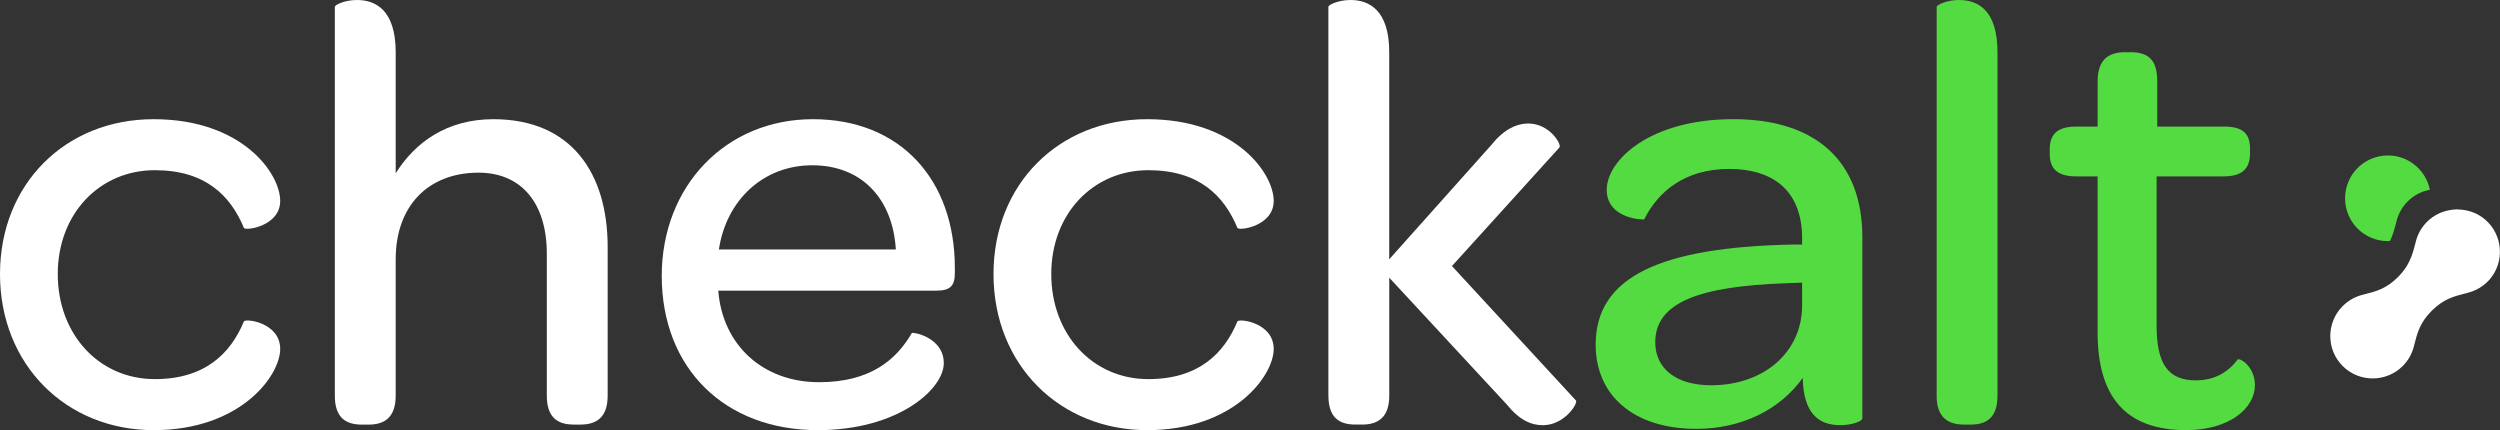 <?xml version="1.0" encoding="UTF-8"?>
<svg id="Layer_2" data-name="Layer 2" xmlns="http://www.w3.org/2000/svg" viewBox="0 0 802.46 138.06">
  <rect x="0" y="0" width="802.46" height="138.06" fill="#333333" stroke="none"/>
  <defs>
    <style>
      .cls-1 {
        fill: #55db42;
      }

      .cls-2 {
        fill: #fff;
      }
    </style>
  </defs>
  <g id="Layer_1-2" data-name="Layer 1">
    <g>
      <path class="cls-2" d="M0,87.96c0-28.8,20.91-49.7,49.31-49.7s40.63,17.36,40.63,26.23c0,8.09-11.04,9.66-11.64,8.68-4.34-10.45-12.43-18.54-28.6-18.54-17.75,0-31.16,14-31.16,33.33s13.21,33.73,31.16,33.73c15.98,0,24.26-8.09,28.6-18.54.59-.99,11.64.4,11.64,8.88s-12.62,26.04-40.63,26.04S0,117.15,0,87.96Z"/>
      <path class="cls-2" d="M127.01,55.62c6.31-10.06,16.57-17.36,31.36-17.36,25.05,0,36.68,17.36,36.68,41.02v47.73c0,7.1-3.75,9.27-8.68,9.27h-2.17c-5.13,0-8.68-2.17-8.68-9.27v-45.56c0-16.37-8.28-26.03-21.89-26.03-16.17,0-26.62,10.65-26.62,27.81v43.79c0,7.1-3.75,9.27-8.68,9.27h-2.17c-5.13,0-8.68-2.17-8.68-9.27V2.17c0-.59,3.16-2.17,7.1-2.17,5.92,0,12.43,3.16,12.43,16.77v38.85Z"/>
      <path class="cls-2" d="M212.41,88.55c0-28.8,20.51-50.29,48.52-50.29s45.56,19.33,45.56,47.73v1.58c0,4.14-1.38,5.72-5.92,5.72h-70.02c1.38,17.55,14.4,29.39,32.35,29.39,16.57,0,24.85-7.3,29.78-15.78.39-.39,10.26,1.38,10.26,9.67s-14.59,21.5-40.43,21.5c-29.98,0-50.1-19.92-50.1-49.51ZM230.75,80.07h56.8c-.99-16.37-11.04-27.02-26.82-27.02s-27.61,11.24-29.98,27.02Z"/>
      <path class="cls-2" d="M318.9,87.96c0-28.8,20.91-49.7,49.31-49.7s40.63,17.36,40.63,26.23c0,8.09-11.04,9.66-11.64,8.68-4.34-10.45-12.43-18.54-28.6-18.54-17.75,0-31.16,14-31.16,33.33s13.21,33.73,31.16,33.73c15.98,0,24.26-8.09,28.6-18.54.59-.99,11.64.4,11.64,8.88s-12.62,26.04-40.63,26.04-49.31-20.91-49.31-50.1Z"/>
      <path class="cls-2" d="M426.39,127.02V2.17c0-.59,3.15-2.17,7.1-2.17,5.92,0,12.43,3.16,12.43,16.77v66.46l32.94-36.88c3.95-4.93,8.09-6.71,11.64-6.71,6.9,0,10.85,6.71,10.06,7.69l-34.51,38.07,39.84,43.19c.59.99-3.75,7.89-10.65,7.89-3.75,0-7.49-1.58-11.64-6.71l-37.67-40.63v37.87c0,7.1-3.75,9.27-8.68,9.27h-2.17c-5.13,0-8.68-2.17-8.68-9.27Z"/>
      <path class="cls-1" d="M512.18,110.64c0-21.89,20.91-31.36,63.71-32.15h2.56v-1.97c0-14.4-8.28-22.29-23.47-22.29-14.4,0-22.88,7.49-27.22,16.17,0,.2-12.03,0-12.03-9.47s13.81-22.68,40.63-22.68,41.42,13.8,41.42,37.87v58.18c0,.98-3.55,2.17-7.1,2.17-6.9,0-11.83-3.75-12.03-15.19-7.3,10.26-19.72,16.37-34.12,16.37-20.31,0-32.35-10.85-32.35-27.02ZM578.45,98.02v-7.3l-5.33.2c-27.61.98-41.81,6.11-41.81,18.93,0,8.48,6.71,13.81,17.95,13.81,16.96,0,29.19-10.65,29.19-25.64Z"/>
      <path class="cls-1" d="M621.64,127.02V2.17c0-.59,3.35-2.17,7.1-2.17,6.11,0,12.42,3.16,12.42,16.77v110.25c0,7.1-3.55,9.27-8.68,9.27h-1.97c-5.13,0-8.88-2.17-8.88-9.27Z"/>
      <path class="cls-1" d="M657.93,49.31v-1.38c0-4.73,2.37-7.3,8.48-7.3h6.9v-14.59c0-6.71,3.35-9.27,8.68-9.27h1.97c5.13,0,8.48,1.97,8.48,9.27v14.59h21.5c6.11,0,8.28,2.37,8.28,7.1v1.38c0,4.93-2.37,7.5-8.48,7.5h-21.5v47.93c0,11.83,3.35,17.55,12.62,17.55,6.11,0,10.45-2.76,13.41-6.71.59-.59,5.52,2.17,5.52,8.28,0,7.3-8.09,14.4-22.09,14.4-19.53,0-28.4-10.85-28.4-31.36v-50.09h-6.9c-6.11,0-8.48-2.56-8.48-7.3Z"/>
    </g>
    <g>
      <path class="cls-1" d="M769.31,70.76c.59-2.29,1.82-4.41,3.54-6.13,1.95-1.95,4.41-3.22,7.1-3.72-1.27-6.28-6.82-11.01-13.47-11.01-7.59,0-13.75,6.15-13.75,13.75s6.15,13.75,13.75,13.75c.23,0,.45-.06.68-.07.91-1.87,1.4-3.7,1.94-5.76l.21-.8Z"/>
      <path class="cls-2" d="M795.65,69.03c-1.24-.71-2.64-1.23-4.16-1.53l-.4-.07c-.7-.13-1.42-.19-2.13-.2l-.39-.02c-.82.01-1.63.12-2.42.26-2.69.51-5.15,1.78-7.11,3.72-1.72,1.72-2.94,3.84-3.54,6.13l-.21.8c-.53,2.06-1.03,3.9-1.94,5.76-.22.46-.45.91-.73,1.37-.79,1.3-1.74,2.5-2.91,3.68-3.77,3.78-7.05,4.6-10.83,5.56l-.72.18c-2.31.61-4.46,1.84-6.18,3.57-2.58,2.57-3.99,6-4,9.63,0,3.63,1.41,7.05,3.98,9.62,5.31,5.31,13.96,5.31,19.27,0,1.75-1.75,2.94-3.83,3.55-6.2l.17-.66c.97-3.8,1.8-7.08,5.59-10.87,3.77-3.76,6.98-4.59,10.69-5.55l.49-.1v-.03s.47-.12.47-.12c3.6-.93,6.6-3.18,8.43-6.34,3.75-6.5,1.51-14.85-4.99-18.6"/>
    </g>
  </g>
</svg>